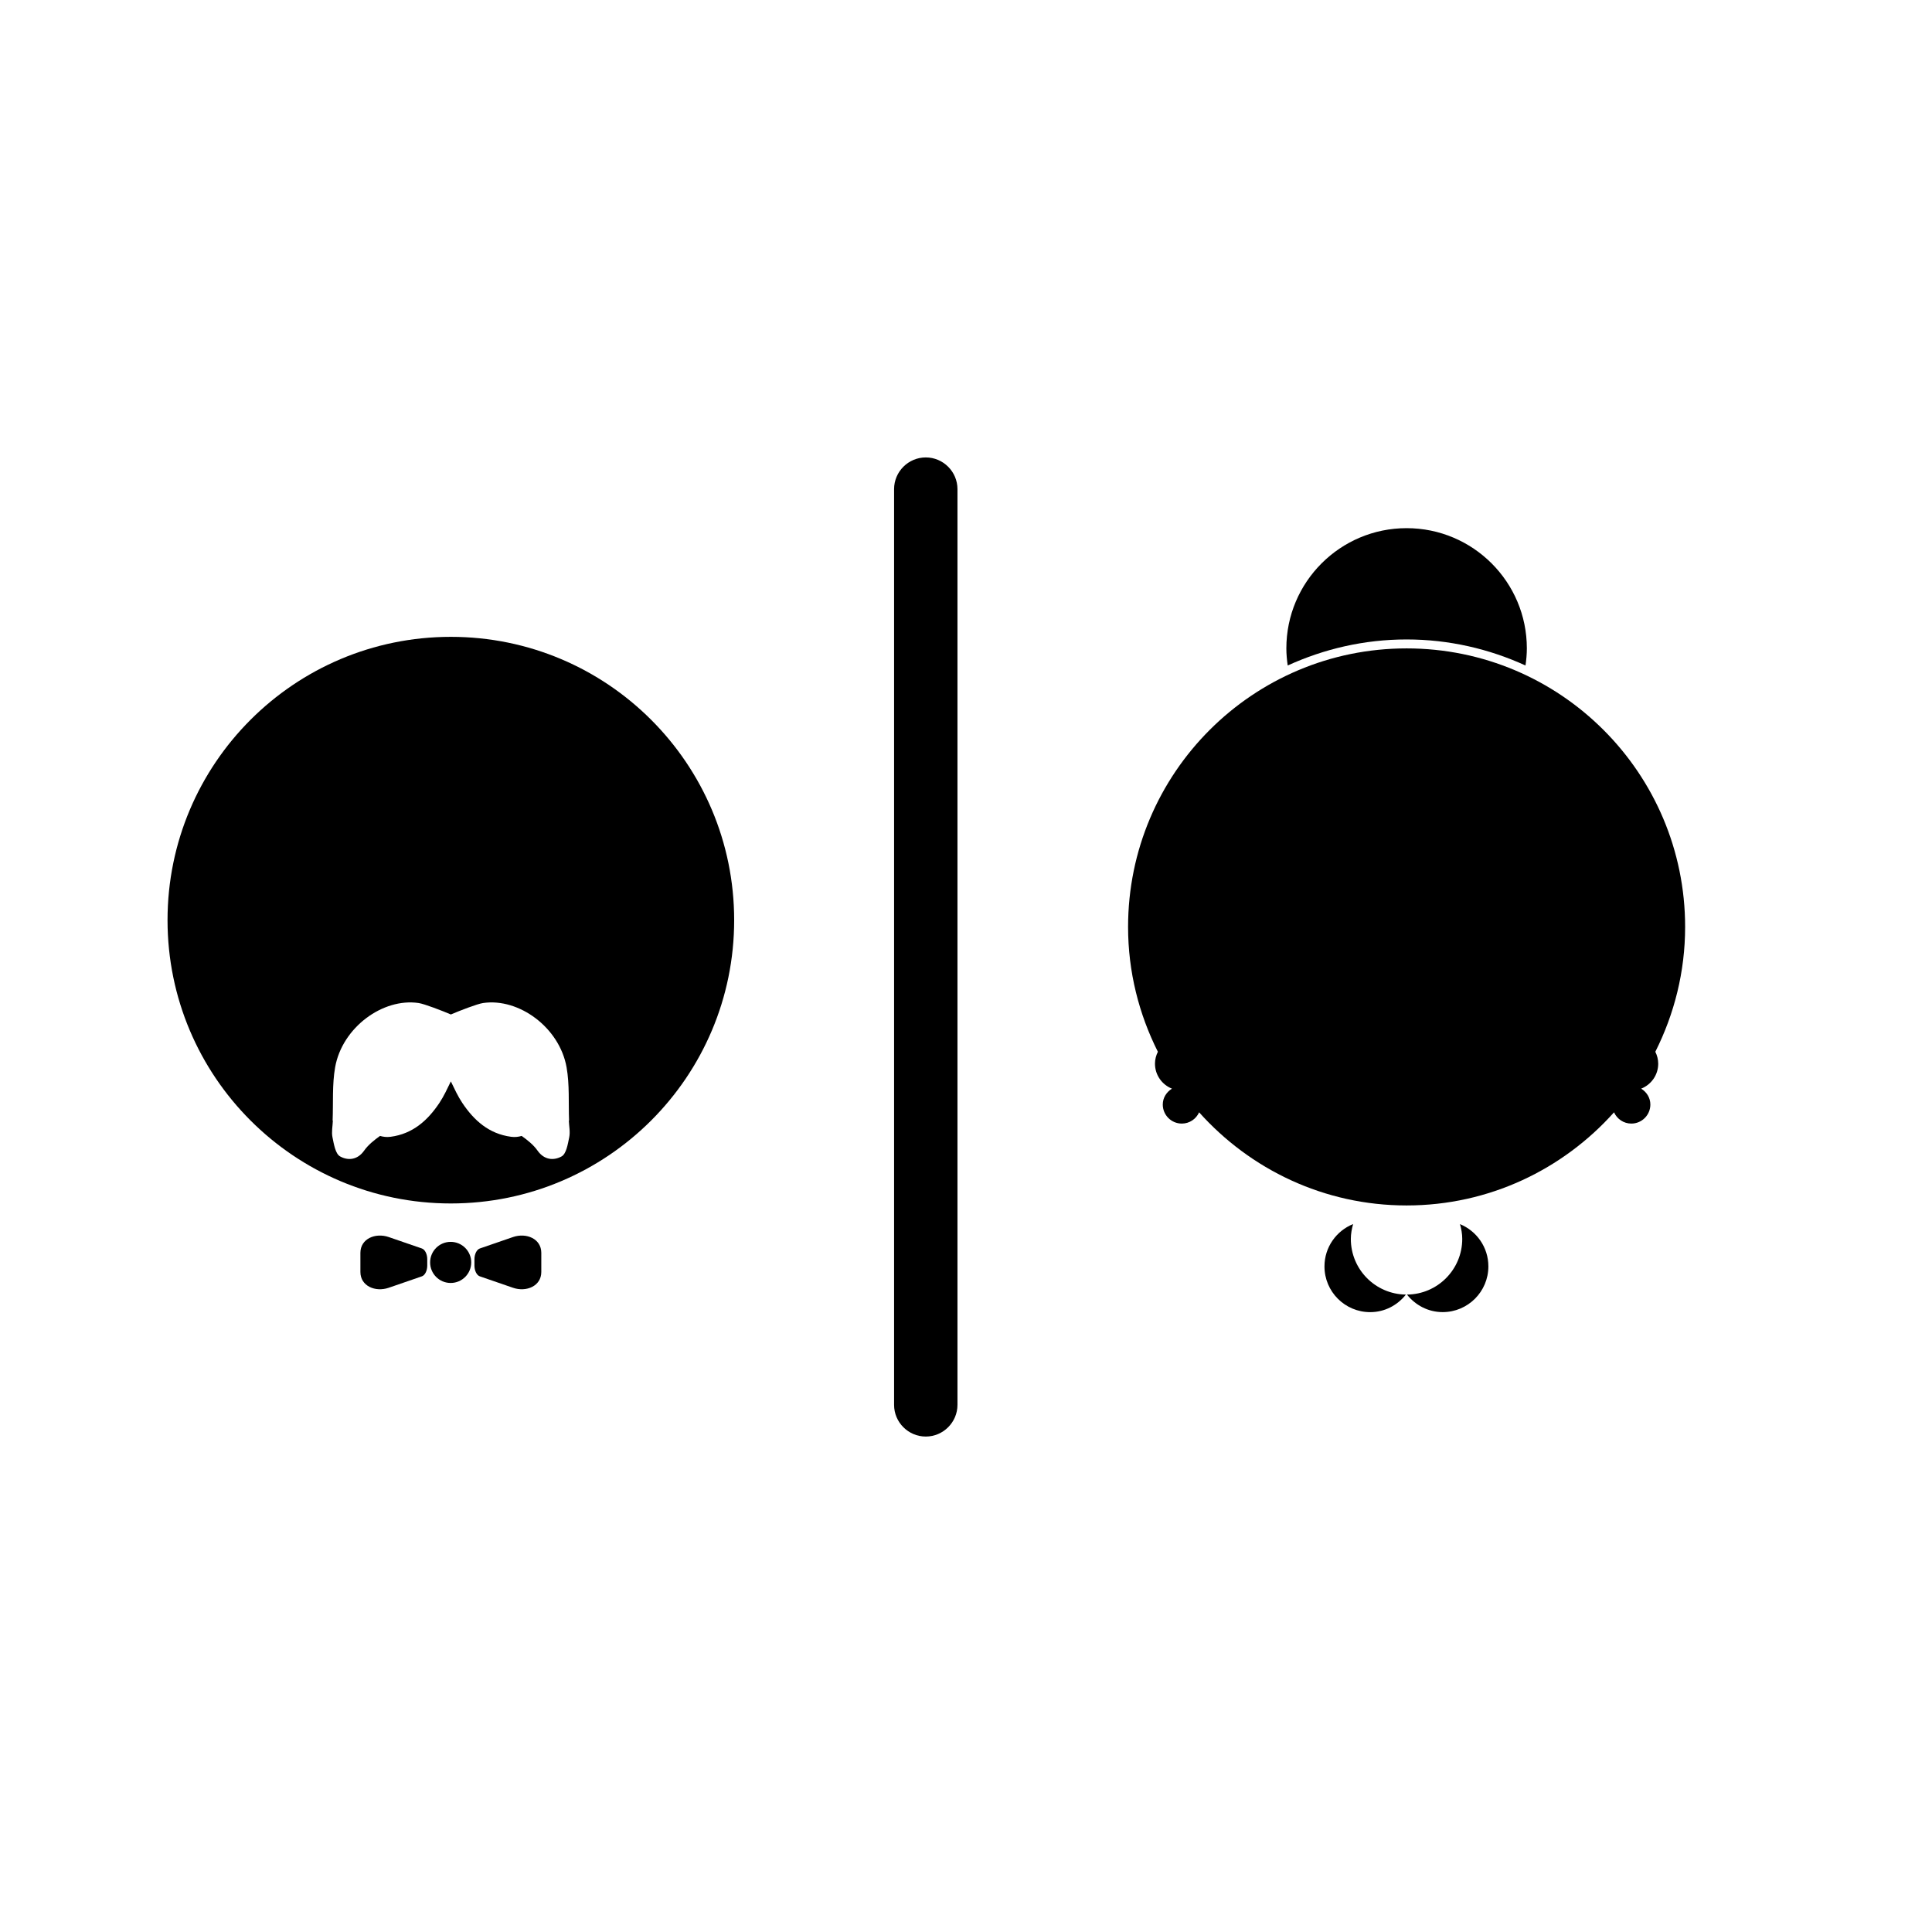 <?xml version="1.0" encoding="UTF-8"?>
<!-- Uploaded to: ICON Repo, www.iconrepo.com, Generator: ICON Repo Mixer Tools -->
<svg fill="#000000" width="800px" height="800px" version="1.1" viewBox="144 144 512 512" xmlns="http://www.w3.org/2000/svg">
 <g>
  <path d="m389.34 524.7c4.621 0 8.398-3.777 8.398-8.398v-242.68c0-4.621-3.777-8.398-8.398-8.398s-8.398 3.777-8.398 8.398v242.68c-0.004 4.621 3.777 8.398 8.398 8.398z"/>
  <path d="m268.88 478.55c0 3.008-2.441 5.449-5.449 5.449-3.008 0-5.445-2.441-5.445-5.449 0-3.008 2.438-5.445 5.445-5.445 3.008 0 5.449 2.438 5.449 5.445"/>
  <path d="m263.48 462.93c41.465 0 75.082-33.613 75.082-75.078 0-41.465-33.613-75.082-75.082-75.082s-75.082 33.613-75.082 75.078c0 41.461 33.613 75.082 75.082 75.082zm-31.332-21.973c0.188-4.711-0.145-9.516 0.664-14.117 1.859-10.5 12.594-18.434 22.133-17.027 1.527 0.227 6.277 2.062 8.535 3.031 2.258-0.973 7.008-2.812 8.535-3.031 9.539-1.406 20.273 6.531 22.133 17.027 0.816 4.602 0.48 9.406 0.664 14.117-0.02 0-0.047 0-0.066 0.004 0.059 1.477 0.398 3.012 0.105 4.418-0.371 1.812-0.766 4.379-2.016 5.078-2.012 1.129-4.59 1.027-6.387-1.543-1.074-1.527-2.648-2.769-4.203-3.883-0.836 0.246-1.75 0.371-2.797 0.23-5.871-0.777-9.82-4.324-12.922-8.957-1.199-1.789-2.098-3.777-3.047-5.723-0.953 1.949-1.855 3.941-3.047 5.723-3.102 4.637-7.055 8.184-12.922 8.957-1.047 0.141-1.961 0.012-2.797-0.23-1.551 1.113-3.129 2.359-4.203 3.883-1.797 2.57-4.379 2.672-6.387 1.543-1.25-0.699-1.641-3.266-2.016-5.078-0.289-1.406 0.051-2.938 0.105-4.418-0.023-0.004-0.047-0.004-0.066-0.004z"/>
  <path d="m450.08 425.89c0-1.137 0.293-2.203 0.77-3.16-5.012-9.961-7.898-21.176-7.898-33.086 0-40.762 33.043-73.812 73.812-73.812 40.762 0 73.812 33.043 73.812 73.812 0 11.91-2.887 23.125-7.898 33.086 0.473 0.957 0.766 2.016 0.766 3.16 0 3.008-1.875 5.57-4.516 6.613 1.43 0.891 2.434 2.402 2.434 4.211 0 2.785-2.258 5.047-5.043 5.047-2.047 0-3.793-1.23-4.586-2.984-13.516 15.113-33.105 24.68-54.977 24.68s-41.457-9.566-54.977-24.68c-0.789 1.754-2.535 2.984-4.586 2.984-2.785 0-5.047-2.258-5.047-5.047 0-1.809 1.004-3.32 2.434-4.211-2.625-1.043-4.5-3.602-4.5-6.613z"/>
  <path d="m502.59 468.39c-0.352 1.258-0.605 2.562-0.605 3.941 0 8.098 6.519 14.652 14.59 14.746-2.215 2.812-5.606 4.656-9.461 4.656-6.691 0-12.117-5.426-12.117-12.117 0-5.098 3.144-9.434 7.594-11.227z"/>
  <path d="m531.51 472.32c0-1.367-0.25-2.66-0.598-3.914 4.41 1.812 7.523 6.137 7.523 11.199 0 6.691-5.426 12.117-12.117 12.117-3.856 0-7.238-1.844-9.457-4.648 8.094-0.062 14.648-6.637 14.648-14.754z"/>
  <path d="m516.76 313.46c-11.246 0-21.891 2.516-31.504 6.902-0.211-1.48-0.359-2.988-0.359-4.527 0-17.598 14.27-31.867 31.867-31.867 17.598 0 31.867 14.27 31.867 31.867 0 1.543-0.145 3.047-0.359 4.527-9.621-4.394-20.27-6.902-31.512-6.902z"/>
  <path d="m287.45 481.09c0 3.738-3.969 5.402-7.508 4.18l-8.793-3.031c-0.832-0.289-1.414-1.531-1.414-2.816v-1.742c0-1.285 0.586-2.527 1.414-2.816l8.793-3.031c3.535-1.219 7.508 0.441 7.508 4.18z"/>
  <path d="m239.51 481.09c0 3.738 3.969 5.402 7.508 4.18l8.793-3.031c0.832-0.289 1.414-1.531 1.414-2.816v-1.742c0-1.285-0.586-2.527-1.414-2.816l-8.793-3.031c-3.535-1.219-7.508 0.441-7.508 4.18z"/>
 </g>
</svg>